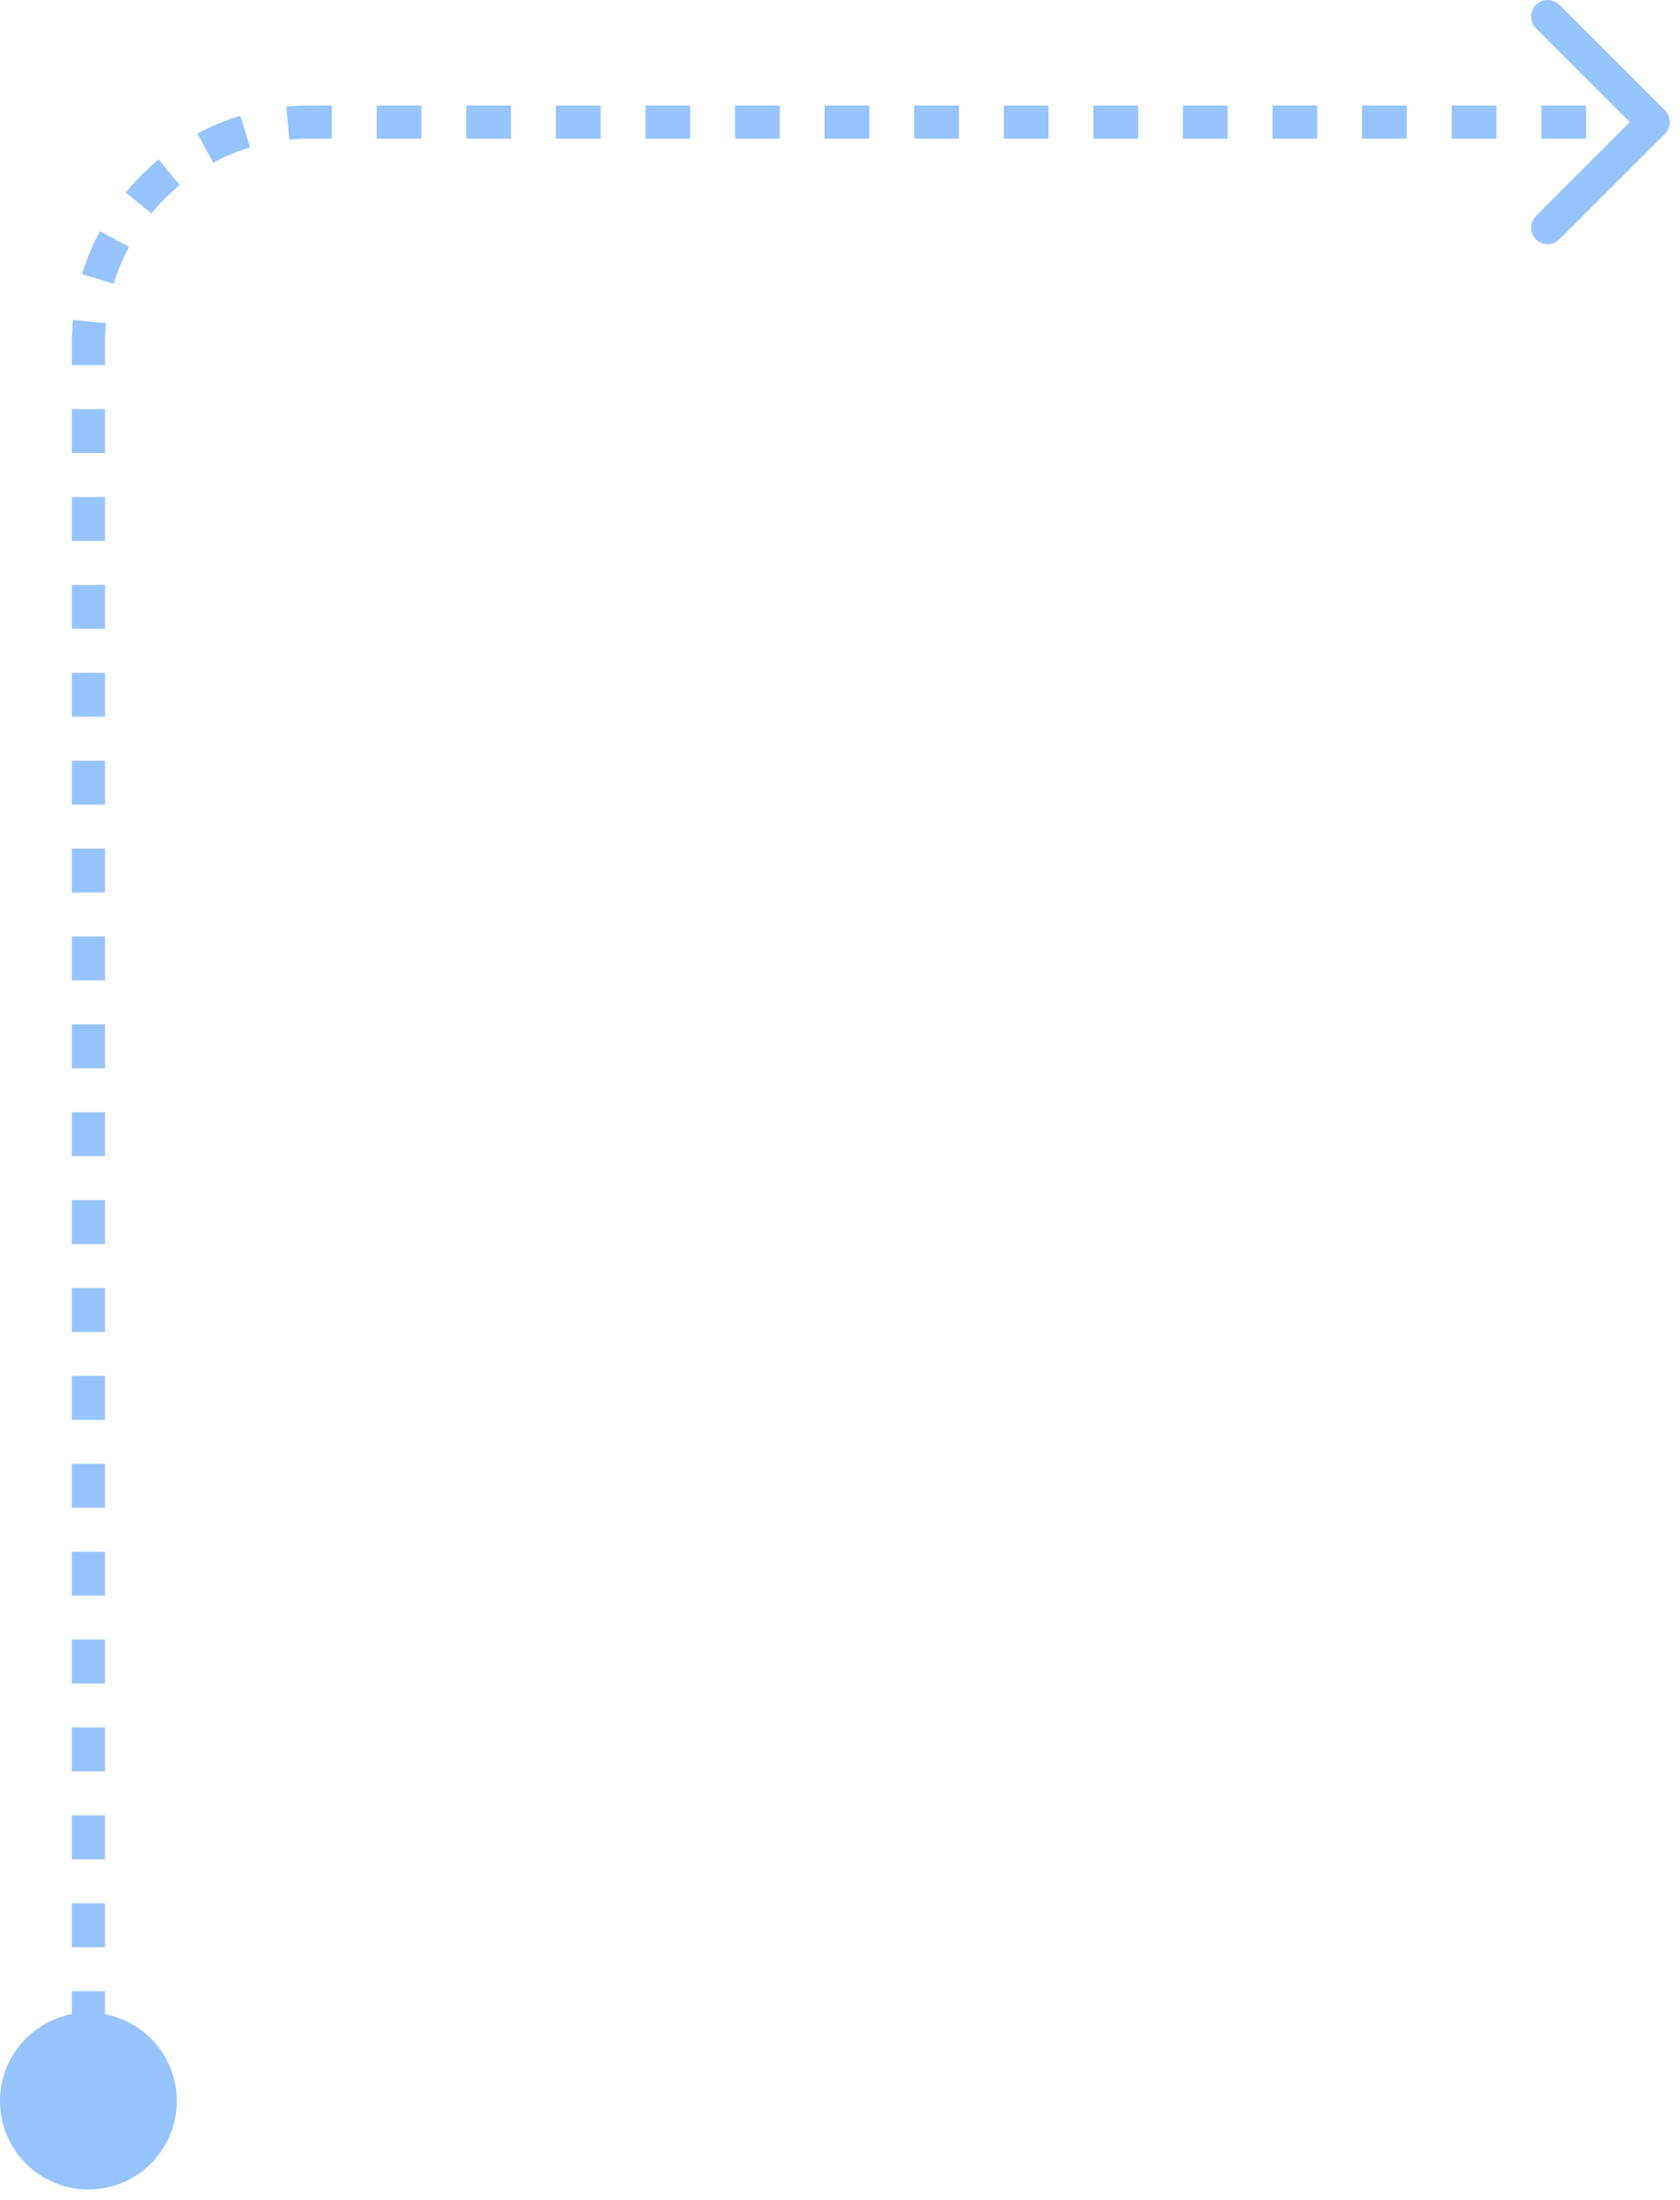 <?xml version="1.0" encoding="UTF-8"?> <svg xmlns="http://www.w3.org/2000/svg" width="152" height="199" viewBox="0 0 152 199" fill="none"><path d="M0 190.046C0 194.464 3.582 198.046 8 198.046C12.418 198.046 16 194.464 16 190.046C16 185.628 12.418 182.046 8 182.046C3.582 182.046 0 185.628 0 190.046ZM150.637 12.107C151.223 11.521 151.223 10.571 150.637 9.985L141.091 0.439C140.505 -0.146 139.556 -0.146 138.97 0.439C138.384 1.025 138.384 1.975 138.97 2.561L147.455 11.046L138.97 19.531C138.384 20.117 138.384 21.067 138.97 21.652C139.556 22.238 140.505 22.238 141.091 21.652L150.637 12.107ZM8 190.046H9.5V188.058H8H6.5V190.046H8ZM8 184.083H9.5V180.108H8H6.5V184.083H8ZM8 176.133H9.5V172.158H8H6.5V176.133H8ZM8 168.183H9.5V164.208H8H6.5V168.183H8ZM8 160.233H9.5V156.258H8H6.5V160.233H8ZM8 152.283H9.5V148.308H8H6.5V152.283H8ZM8 144.333H9.5V140.358H8H6.5V144.333H8ZM8 136.383H9.5V132.408H8H6.5V136.383H8ZM8 128.433H9.5V124.458H8H6.5V128.433H8ZM8 120.483H9.5V116.508H8H6.5V120.483H8ZM8 112.533H9.5V108.558H8H6.5V112.533H8ZM8 104.583H9.5V100.608H8H6.5V104.583H8ZM8 96.633H9.5V92.658H8H6.5V96.633H8ZM8 88.683H9.5V84.708H8H6.5V88.683H8ZM8 80.733H9.5V76.758H8H6.5V80.733H8ZM8 72.783H9.5V68.808H8H6.5V72.783H8ZM8 64.833H9.5V60.858H8H6.5V64.833H8ZM8 56.883H9.5V52.908H8H6.5V56.883H8ZM8 48.933H9.5V44.958H8H6.5V48.933H8ZM8 40.983H9.5V37.008H8H6.5V40.983H8ZM8 33.033H9.5V31.046H8H6.5V33.033H8ZM8 31.046H9.5C9.5 30.433 9.53 29.827 9.588 29.23L8.095 29.085L6.602 28.939C6.535 29.633 6.5 30.336 6.5 31.046H8ZM8.856 25.238L10.292 25.673C10.646 24.504 11.113 23.384 11.68 22.325L10.358 21.616L9.036 20.908C8.376 22.139 7.833 23.443 7.421 24.803L8.856 25.238ZM12.539 18.358L13.698 19.31C14.468 18.373 15.328 17.514 16.264 16.744L15.312 15.585L14.36 14.426C13.272 15.32 12.274 16.318 11.38 17.406L12.539 18.358ZM18.57 13.404L19.279 14.726C20.338 14.159 21.458 13.692 22.627 13.338L22.192 11.902L21.757 10.467C20.397 10.879 19.093 11.422 17.862 12.082L18.57 13.404ZM26.039 11.141L26.184 12.634C26.781 12.576 27.387 12.546 28 12.546V11.046V9.546C27.29 9.546 26.587 9.58 25.894 9.648L26.039 11.141ZM28 11.046V12.546H30.026V11.046V9.546H28V11.046ZM34.079 11.046V12.546H38.131V11.046V9.546H34.079V11.046ZM42.184 11.046V12.546H46.236V11.046V9.546H42.184V11.046ZM50.289 11.046V12.546H54.342V11.046V9.546H50.289V11.046ZM58.394 11.046V12.546H62.447V11.046V9.546H58.394V11.046ZM66.499 11.046V12.546H70.552V11.046V9.546H66.499V11.046ZM74.604 11.046V12.546H78.657V11.046V9.546H74.604V11.046ZM82.709 11.046V12.546H86.762V11.046V9.546H82.709V11.046ZM90.814 11.046V12.546H94.867V11.046V9.546H90.814V11.046ZM98.92 11.046V12.546H102.972V11.046V9.546H98.92V11.046ZM107.025 11.046V12.546H111.077V11.046V9.546H107.025V11.046ZM115.13 11.046V12.546H119.182V11.046V9.546H115.13V11.046ZM123.235 11.046V12.546H127.287V11.046V9.546H123.235V11.046ZM131.34 11.046V12.546H135.393V11.046V9.546H131.34V11.046ZM139.445 11.046V12.546H143.498V11.046V9.546H139.445V11.046ZM147.55 11.046V12.546H149.576V11.046V9.546H147.55V11.046Z" fill="#318AFF" fill-opacity="0.5"></path></svg> 